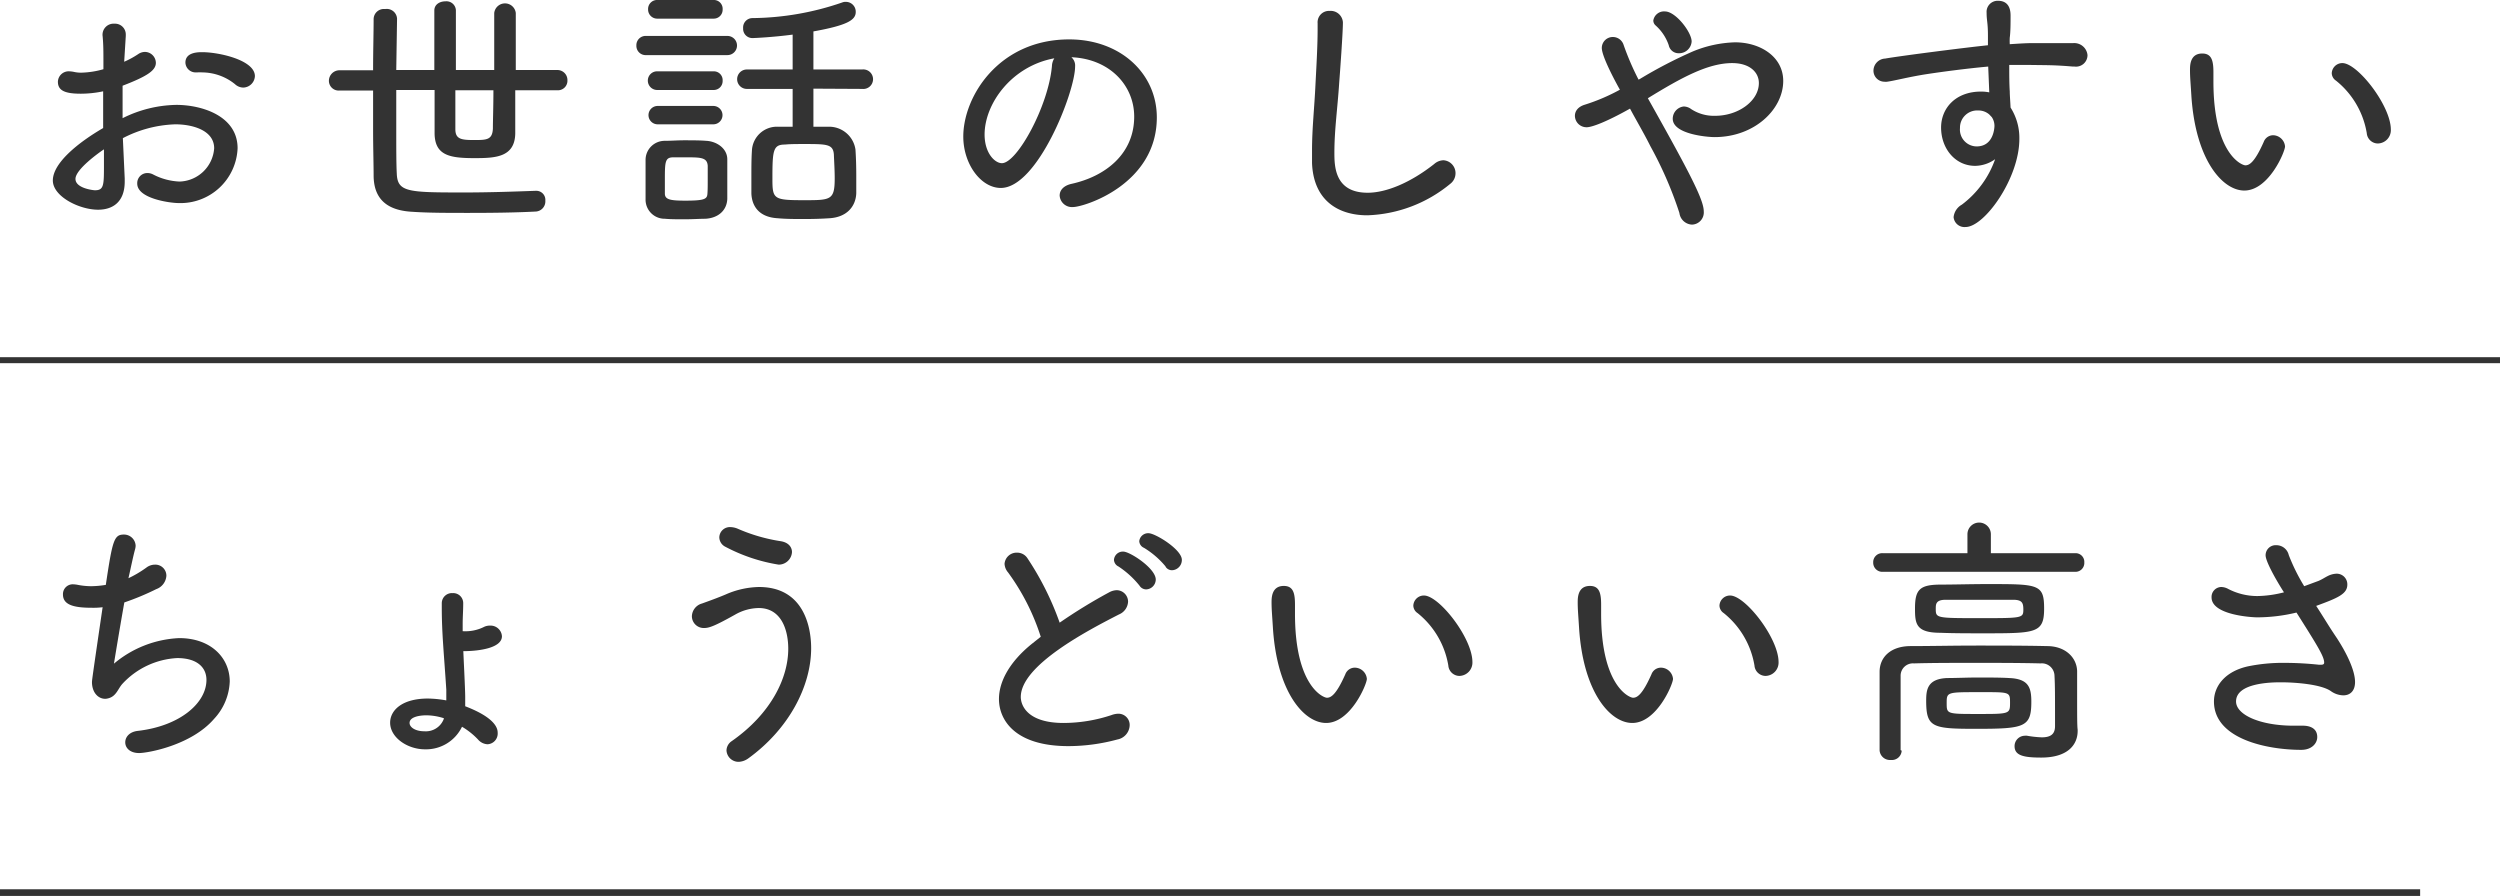 <svg xmlns="http://www.w3.org/2000/svg" viewBox="0 0 375.64 134.62"><defs><style>.cls-1{fill:#333;}.cls-2,.cls-3{fill:none;stroke:#333;stroke-miterlimit:10;}.cls-2{stroke-width:0.9px;}.cls-3{stroke-width:1px;}</style></defs><g id="レイヤー_2" data-name="レイヤー 2"><g id="レイヤー_1-2" data-name="レイヤー 1"><path class="cls-1" d="M18.74,26.83v.45c0,3.11-1.84,4.23-4,4.23-2.84,0-6.8-2-6.8-4.39,0-2.64,3.84-5.72,7.56-7.88,0-1.84,0-3.76,0-5.52a16.28,16.28,0,0,1-3.36.36c-2.48,0-3.44-.52-3.44-1.8a1.62,1.62,0,0,1,1.76-1.56,4,4,0,0,1,.64.08,4.81,4.81,0,0,0,1.12.12,13.21,13.21,0,0,0,3.32-.52V9.32c0-1.48,0-2.64-.12-3.88a1.66,1.66,0,0,1,1.76-1.88,1.62,1.62,0,0,1,1.72,1.68V5.4l-.24,3.88a13.26,13.26,0,0,0,2.12-1.16,1.83,1.83,0,0,1,1-.32,1.67,1.67,0,0,1,1.64,1.64c0,1.12-1.24,2-5,3.44,0,.72,0,1.48,0,2.32s0,1.68,0,2.56a18.65,18.65,0,0,1,8.08-2c3.8,0,9.2,1.64,9.2,6.52a8.59,8.59,0,0,1-8.92,8.23c-1.12,0-6.16-.64-6.16-2.92A1.52,1.52,0,0,1,22.1,26a1.87,1.87,0,0,1,.88.2,9.39,9.39,0,0,0,4,1.08,5.37,5.37,0,0,0,5.2-5c0-2.68-3.2-3.6-5.84-3.6a18.26,18.26,0,0,0-7.88,2.08Zm-7.4.05c0,1.44,2.76,1.71,2.92,1.71,1.32,0,1.36-.71,1.36-3.63,0-.8,0-1.64,0-2.52C14.94,22.88,11.34,25.44,11.34,26.88Zm25.2-13.72a1.87,1.87,0,0,1-1.24-.52,7.91,7.91,0,0,0-4.92-1.76,4.35,4.35,0,0,0-.72,0h-.24A1.53,1.53,0,0,1,27.86,9.4c0-1.56,1.92-1.56,2.52-1.56,2.56,0,7.92,1.2,7.92,3.6A1.8,1.8,0,0,1,36.54,13.16Z"/><path class="cls-1" d="M77.42,13.56c0,2.64,0,5,0,6.52-.08,3.56-3,3.68-6.12,3.68-3.72,0-5.92-.4-6-3.64,0-1.56,0-4,0-6.6H59.54c0,2.08,0,4.2,0,6.12,0,2.72,0,5,.08,6.48.12,2.76,1.72,2.8,10.16,2.8,3.6,0,7.48-.13,10.68-.25h.08a1.36,1.36,0,0,1,1.4,1.48,1.53,1.53,0,0,1-1.52,1.64c-3.08.16-6.6.2-10,.2-3.08,0-6,0-8.36-.16-3.52-.16-5.84-1.6-5.92-5.31,0-1.84-.08-4.32-.08-7,0-1.88,0-3.92,0-5.92h-5a1.47,1.47,0,0,1-1.64-1.44,1.59,1.59,0,0,1,1.64-1.6l5,0c0-2.92.08-5.64.08-7.72a1.54,1.54,0,0,1,1.72-1.48A1.55,1.55,0,0,1,59.66,2.8v0l-.12,7.72h5.72c0-3.48,0-6.92,0-9C65.3.64,66.1.2,66.94.2A1.42,1.42,0,0,1,68.5,1.52v0c0,2,0,5.48,0,9h5.76c0-3.2,0-6.44,0-8.56a1.63,1.63,0,0,1,3.24,0v8.56l6.2,0a1.51,1.51,0,0,1,1.56,1.56,1.43,1.43,0,0,1-1.56,1.48Zm-9,0c0,2.4,0,4.52,0,5.84,0,1.48.84,1.64,2.76,1.64s2.8,0,2.88-1.72c0-1.24.08-3.36.08-5.76Z"/><path class="cls-1" d="M97.1,8.28a1.39,1.39,0,0,1-1.48-1.44A1.39,1.39,0,0,1,97.1,5.4h12.2a1.44,1.44,0,1,1,0,2.88ZM106,32.87c-.84,0-2,.08-3.08.08s-2.2,0-3-.08A2.87,2.87,0,0,1,97,29.92c0-.88,0-1.72,0-2.56,0-1.16,0-2.28,0-3.28a2.87,2.87,0,0,1,2.88-2.92c.92,0,1.92-.08,2.88-.08,1.2,0,2.4,0,3.36.08,1.56.08,3.12,1.12,3.16,2.72,0,.92,0,2,0,3s0,2.08,0,3C109.22,31.55,108,32.75,106,32.87ZM98.82,2.8a1.37,1.37,0,0,1-1.44-1.4A1.35,1.35,0,0,1,98.82,0h8.36a1.32,1.32,0,0,1,1.4,1.4,1.34,1.34,0,0,1-1.4,1.4Zm0,10.72a1.41,1.41,0,0,1-1.48-1.4,1.39,1.39,0,0,1,1.48-1.4h8.36a1.32,1.32,0,0,1,1.4,1.4,1.34,1.34,0,0,1-1.4,1.4Zm0,5.16a1.38,1.38,0,1,1,0-2.76h8.36a1.38,1.38,0,1,1,0,2.76ZM106.34,27c0-.76,0-1.52,0-2.08-.08-1.28-1.08-1.28-3.32-1.28-.6,0-1.24,0-1.84,0-1.24,0-1.28.64-1.28,3.32,0,.75,0,1.51,0,2.12,0,.92.84,1.07,3.08,1.07,3,0,3.28-.27,3.32-1.11C106.34,28.51,106.34,27.79,106.34,27Zm15.88-13.68v5.72c.8,0,1.6,0,2.32,0a4,4,0,0,1,4,3.44c.08,1.2.12,2.56.12,3.88,0,.92,0,1.84,0,2.68-.08,2-1.44,3.59-4,3.75-1.16.08-2.48.12-3.84.12s-2.72,0-4-.12c-2.72-.16-3.84-1.76-3.92-3.71,0-.84,0-1.68,0-2.52,0-1.36,0-2.68.08-3.92a3.76,3.76,0,0,1,3.88-3.6c.72,0,1.48,0,2.24,0V13.36h-6.88a1.46,1.46,0,1,1,0-2.92h6.88V5.2c-3,.4-5.8.52-6,.52a1.39,1.39,0,0,1-1.44-1.48A1.41,1.41,0,0,1,113,2.72,42.44,42.44,0,0,0,126.58.36a1.27,1.27,0,0,1,.52-.08,1.48,1.48,0,0,1,1.48,1.52c0,1.2-1.24,2-6.36,2.92v5.72h7.32a1.47,1.47,0,1,1,0,2.92Zm3.08,10c-.08-1.68-1-1.68-4.56-1.68-1,0-2,0-2.8.08-1.8,0-1.88.92-1.88,5.2,0,3,.2,3.16,4.72,3.16,4.08,0,4.64,0,4.64-3.33C125.42,25.64,125.34,24.36,125.3,23.36Z"/><path class="cls-1" d="M161.54,10c0,3.8-5.64,18.24-11.16,18.24-3,0-5.64-3.6-5.64-7.72,0-6,5.32-14.6,15.92-14.6,7.68,0,13.16,5.12,13.16,11.72,0,10.07-10.92,13.47-12.6,13.47a1.85,1.85,0,0,1-2-1.72c0-.76.52-1.47,1.76-1.76,5.08-1.11,9.44-4.47,9.44-10.11,0-4.68-3.68-8.68-9.44-8.92A1.65,1.65,0,0,1,161.54,10Zm-13.6,10.2c0,2.84,1.56,4.32,2.6,4.32,2.28,0,7-8.6,7.52-14.6a2.34,2.34,0,0,1,.36-1.16C152.06,9.92,147.94,15.52,147.94,20.24Z"/><path class="cls-1" d="M205.46,32.35c-4.52,0-8.12-2.35-8.32-7.87,0-.64,0-1.24,0-1.84,0-3.4.36-6.44.52-10,.12-2.32.32-5.68.32-8.16v-1a1.71,1.71,0,0,1,1.8-1.84,1.84,1.84,0,0,1,2,1.72c0,1.56-.44,7.6-.56,9.12-.24,3.76-.72,7-.72,10.48,0,2.08.08,6,5,6,2.76,0,6.4-1.48,10-4.32a2.18,2.18,0,0,1,1.4-.56,1.94,1.94,0,0,1,1.8,2,2,2,0,0,1-.8,1.55A20.6,20.6,0,0,1,205.46,32.35Z"/><path class="cls-1" d="M246.38,11.88a68.74,68.74,0,0,1,8-4.16,17.81,17.81,0,0,1,6.32-1.36c3.8,0,7.24,2.16,7.24,5.8,0,4.24-4.28,8.44-10.32,8.44-1.12,0-6.28-.44-6.28-2.76A1.85,1.85,0,0,1,253,16a1.92,1.92,0,0,1,1.12.4,6.24,6.24,0,0,0,3.6,1c3.48,0,6.56-2.24,6.56-4.92,0-1.64-1.4-3-4-3-3.64,0-7.6,2.16-12.68,5.28C253.82,25.84,256,30,256,31.75a1.83,1.83,0,0,1-1.76,2A2,2,0,0,1,252.34,32,57.68,57.68,0,0,0,248,22c-1-2-2.12-3.88-3.08-5.68-3.56,2-5.72,2.8-6.52,2.8a1.74,1.74,0,0,1-1.76-1.72c0-.68.44-1.36,1.52-1.68a29.05,29.05,0,0,0,5.24-2.24c-.72-1.28-2.72-5-2.72-6.28a1.65,1.65,0,0,1,1.68-1.64,1.69,1.69,0,0,1,1.6,1.2,40.57,40.57,0,0,0,2.24,5.2ZM252.22,8a1.5,1.5,0,0,1-1.48-1.2,7,7,0,0,0-2-3,1,1,0,0,1-.32-.72,1.63,1.63,0,0,1,1.76-1.36c1.6,0,4,3.12,4,4.52A1.89,1.89,0,0,1,252.22,8Z"/><path class="cls-1" d="M298.7,5.36c0-2-.2-2.24-.2-3.44a1.66,1.66,0,0,1,1.72-1.8c1.88,0,1.88,1.76,1.88,2.28,0,1,0,2.36-.12,3.24a8.36,8.36,0,0,0,0,1c1.28-.08,2.4-.16,3.36-.16s1.84,0,2.8,0,2,0,3.36,0a2,2,0,0,1,2.16,1.8A1.73,1.73,0,0,1,311.7,10h-.24c-2.88-.24-3.84-.2-6.36-.24-1,0-2.08,0-3.2,0,0,1.36,0,2.76.08,4,0,.6.08,1.48.12,2.4a8.51,8.51,0,0,1,1.32,4.72c0,5.91-5.24,13.23-8.08,13.23a1.64,1.64,0,0,1-1.8-1.48,2.44,2.44,0,0,1,1.24-1.88,14.56,14.56,0,0,0,5-6.83,5.27,5.27,0,0,1-3,1c-3,0-5.12-2.6-5.12-5.76,0-2.88,2.16-5.4,6-5.4a6.21,6.21,0,0,1,1.24.12L298.74,10c-3.48.32-7,.8-9.12,1.12-2.88.44-4.88,1-6.08,1.16a1.11,1.11,0,0,1-.36,0,1.66,1.66,0,0,1-1.68-1.68,1.84,1.84,0,0,1,1.76-1.8c2.28-.4,11.92-1.64,15.44-2Zm.2,11.84a2.47,2.47,0,0,0-1.68-.6,2.58,2.58,0,0,0-2.72,2.64A2.53,2.53,0,0,0,297,22c2.64,0,2.68-3,2.68-3.08a2.35,2.35,0,0,0-.4-1.32Z"/><path class="cls-1" d="M329.26,14.28c-.12-1.92-.2-2.72-.2-3.76,0-.68,0-2.48,1.84-2.48,1.44,0,1.68,1.12,1.68,2.84,0,.48,0,.84,0,1.36,0,10.84,4.24,12.6,4.8,12.6s1.36-.36,2.76-3.52a1.52,1.52,0,0,1,1.4-1A1.84,1.84,0,0,1,343.34,22c0,.8-2.44,6.63-6.12,6.63C333.94,28.63,329.86,24,329.26,14.28ZM355.62,20A12.8,12.8,0,0,0,351,12.12a1.39,1.39,0,0,1-.64-1.12,1.59,1.59,0,0,1,1.6-1.52c2.28,0,7.28,6.4,7.28,10a2,2,0,0,1-2,2.08A1.69,1.69,0,0,1,355.62,20Z"/><line class="cls-2" y1="54.12" x2="375.64" y2="54.12"/><path class="cls-1" d="M13.78,91.32c-2.72,0-4.32-.44-4.32-2a1.47,1.47,0,0,1,1.6-1.52,4,4,0,0,1,.64.08,10.59,10.59,0,0,0,2,.2,14.05,14.05,0,0,0,2.2-.2c1-6.72,1.24-7.56,2.72-7.56A1.75,1.75,0,0,1,20.38,82a2.34,2.34,0,0,1-.08.52c-.28,1-.6,2.6-1,4.36A16.64,16.64,0,0,0,22,85.28a2.15,2.15,0,0,1,1.28-.44A1.66,1.66,0,0,1,25,86.52a2.29,2.29,0,0,1-1.52,2,38.91,38.91,0,0,1-4.8,2c-.68,3.84-1.32,7.72-1.56,9.2a16.33,16.33,0,0,1,9.8-3.84c4.8,0,7.6,3,7.6,6.52A8.69,8.69,0,0,1,32.18,108c-3.44,4-10,5.15-11.28,5.15-1.4,0-2.08-.8-2.08-1.6s.6-1.55,1.8-1.72c6.4-.71,10.4-4.19,10.4-7.67,0-1.84-1.36-3.28-4.4-3.28a12.06,12.06,0,0,0-8.2,3.84c-.68.72-.92,1.88-2.12,2.2a2,2,0,0,1-.48.08c-1.12,0-2-1-2-2.52,0-.2,0-.36,1.6-11.24A11.26,11.26,0,0,1,13.78,91.32Z"/><path class="cls-1" d="M63.86,112.59c-2.68,0-5.24-1.8-5.24-4,0-1.84,1.76-3.63,5.68-3.63a16.56,16.56,0,0,1,2.76.28v-1.6c-.36-5.56-.68-8.48-.68-12.36v-.64A1.52,1.52,0,0,1,68,89.12a1.5,1.5,0,0,1,1.6,1.48v.12c0,1-.08,2-.08,3v1.12a6.27,6.27,0,0,0,3.28-.68A2.1,2.1,0,0,1,73.7,94a1.71,1.71,0,0,1,1.72,1.6c0,1.76-3.4,2.24-5.8,2.24,0,.32.28,5.68.28,6.88,0,.48,0,.92,0,1.4,4.8,1.84,4.88,3.51,4.88,4a1.61,1.61,0,0,1-1.52,1.71,2,2,0,0,1-1.44-.72,10.91,10.91,0,0,0-2.4-1.91A6,6,0,0,1,63.86,112.59Zm2.84-4.67a8.79,8.79,0,0,0-2.64-.44c-.88,0-2.52.19-2.52,1.15,0,.61.8,1.25,2.24,1.25a2.88,2.88,0,0,0,2.88-1.8Z"/><path class="cls-1" d="M111,114.47a1.81,1.81,0,0,1-1.84-1.72,1.73,1.73,0,0,1,.8-1.4c5.88-4.11,8.48-9.47,8.48-13.87,0-2.76-1-6.12-4.44-6.12a7.37,7.37,0,0,0-3.56,1c-3,1.68-3.88,2-4.6,2a1.78,1.78,0,0,1-1.88-1.76,2.06,2.06,0,0,1,1.52-1.92c1-.36,2.44-.88,3.56-1.36a13,13,0,0,1,5-1.12c6.64,0,7.84,5.84,7.84,9.2,0,5.72-3.36,12.15-9.44,16.55A2.66,2.66,0,0,1,111,114.47Zm6-29.63a25.8,25.8,0,0,1-8-2.68,1.62,1.62,0,0,1-.92-1.44,1.59,1.59,0,0,1,1.68-1.52,3,3,0,0,1,1.08.24,25.78,25.78,0,0,0,6.48,1.88c1.2.2,1.68.92,1.68,1.64A2,2,0,0,1,117,84.84Z"/><path class="cls-1" d="M151.46,86a2.13,2.13,0,0,1-.52-1.28,1.82,1.82,0,0,1,1.88-1.68,1.84,1.84,0,0,1,1.56.84,43.76,43.76,0,0,1,4.84,9.68A79.54,79.54,0,0,1,166.66,89a2.52,2.52,0,0,1,1.12-.32,1.73,1.73,0,0,1,1.72,1.72,2.19,2.19,0,0,1-1.36,1.92c-4.68,2.4-14.76,7.64-14.76,12.4,0,1.28,1,3.91,6.44,3.91a23,23,0,0,0,7.2-1.19,3.17,3.17,0,0,1,1-.2,1.69,1.69,0,0,1,1.72,1.76,2.25,2.25,0,0,1-1.84,2.11,28.35,28.35,0,0,1-7.36,1c-8.12,0-10.44-4-10.44-7.07,0-2.6,1.56-5.56,4.92-8.28l1.36-1.08A33.66,33.66,0,0,0,151.46,86Zm19.76,2a13.64,13.64,0,0,0-3.16-2.88,1.17,1.17,0,0,1-.68-1,1.34,1.34,0,0,1,1.4-1.24c1,0,4.88,2.52,4.88,4.2a1.5,1.5,0,0,1-1.44,1.48A1.19,1.19,0,0,1,171.22,88Zm3.92-2.88a12.89,12.89,0,0,0-3.24-2.8,1.16,1.16,0,0,1-.72-1,1.34,1.34,0,0,1,1.4-1.2c1,0,5,2.44,5,4a1.54,1.54,0,0,1-1.44,1.56A1.13,1.13,0,0,1,175.14,85.16Z"/><path class="cls-1" d="M191.26,94.28c-.12-1.92-.2-2.72-.2-3.76,0-.68,0-2.48,1.84-2.48,1.44,0,1.68,1.12,1.68,2.84,0,.48,0,.84,0,1.36,0,10.84,4.24,12.6,4.8,12.6s1.36-.36,2.76-3.52a1.52,1.52,0,0,1,1.4-1,1.84,1.84,0,0,1,1.84,1.68c0,.8-2.44,6.63-6.12,6.63C195.94,108.63,191.86,104,191.26,94.28ZM217.62,100A12.8,12.8,0,0,0,213,92.12a1.39,1.39,0,0,1-.64-1.12,1.59,1.59,0,0,1,1.6-1.52c2.28,0,7.28,6.4,7.28,10a2,2,0,0,1-2,2.08A1.69,1.69,0,0,1,217.62,100Z"/><path class="cls-1" d="M237.26,94.28c-.12-1.92-.2-2.72-.2-3.76,0-.68,0-2.48,1.84-2.48,1.44,0,1.68,1.12,1.68,2.84,0,.48,0,.84,0,1.36,0,10.84,4.24,12.6,4.8,12.6s1.36-.36,2.76-3.52a1.52,1.52,0,0,1,1.4-1,1.84,1.84,0,0,1,1.84,1.68c0,.8-2.44,6.63-6.12,6.63C241.94,108.63,237.86,104,237.26,94.28ZM263.62,100A12.8,12.8,0,0,0,259,92.12a1.39,1.39,0,0,1-.64-1.12,1.59,1.59,0,0,1,1.6-1.52c2.28,0,7.28,6.4,7.28,10a2,2,0,0,1-2,2.08A1.69,1.69,0,0,1,263.62,100Z"/><path class="cls-1" d="M282.9,85.92a1.37,1.37,0,0,1-1.44-1.4,1.35,1.35,0,0,1,1.44-1.4h12.72V80.28a1.76,1.76,0,0,1,3.52,0v2.84h12.68a1.31,1.31,0,0,1,1.36,1.4,1.33,1.33,0,0,1-1.36,1.4Zm2.84,26.87a1.48,1.48,0,0,1-1.64,1.4,1.56,1.56,0,0,1-1.68-1.44c0-1.72,0-3.83,0-5.92s0-4.19,0-5.87c0-2.24,1.68-3.84,4.56-3.88,3.08,0,6.48-.08,10-.08s7.16,0,10.6.08c2.72,0,4.44,1.68,4.52,3.72,0,.88,0,2,0,3.16,0,4,0,5,.08,5.71v.16c0,2-1.4,4-5.48,4-2.68,0-4-.32-4-1.72a1.56,1.56,0,0,1,1.56-1.56,1,1,0,0,1,.32,0,16,16,0,0,0,2.2.24c1.24,0,2-.4,2-1.67,0-5.12,0-6-.08-7.6a1.9,1.9,0,0,0-2.08-1.84c-3.08-.08-6.52-.08-9.84-.08s-6.52,0-9.2.08a1.85,1.85,0,0,0-2,1.88c0,1.52,0,3.56,0,5.56s0,4,0,5.59Zm12.48-17.63c-2.32,0-4.68,0-6.64-.08-3.72,0-3.84-1.36-3.84-3.68,0-2.8.72-3.52,3.68-3.56,2.2,0,4.72-.08,7.2-.08,7.68,0,8.52,0,8.52,3.68S305.94,95.16,298.22,95.16Zm-1.32,14.35c-6.56,0-7.48-.2-7.48-4.23,0-1.68.2-3.28,3.16-3.4,1.32,0,3-.08,4.64-.08s3.36,0,4.68.08c2.92.12,3.32,1.44,3.32,3.56C305.22,109.27,304.22,109.51,296.9,109.51Zm5.6-19.39c-1.6,0-3.32,0-5,0s-3.48,0-5.16,0c-1.44,0-1.48.64-1.48,1.32,0,1.44,0,1.44,6.68,1.44,6.48,0,6.48,0,6.48-1.4C304,90.6,303.82,90.12,302.5,90.12ZM297.3,104c-4.76,0-4.8,0-4.8,1.64s0,1.64,4.72,1.64,4.8,0,4.8-1.68S302,104,297.3,104Z"/><path class="cls-1" d="M339.14,92.76c-.68,0-6.84-.32-6.84-3a1.49,1.49,0,0,1,1.48-1.56,2.26,2.26,0,0,1,1,.28,9.52,9.52,0,0,0,4.4,1.08,16.84,16.84,0,0,0,4-.56c-1.16-1.8-2.76-4.64-2.76-5.56a1.51,1.51,0,0,1,1.6-1.52,1.91,1.91,0,0,1,1.88,1.48,28.73,28.73,0,0,0,2.32,4.68l2.16-.8c.56-.24.88-.48,1.44-.76a3.16,3.16,0,0,1,1.24-.32,1.6,1.6,0,0,1,1.64,1.64c0,1.4-1.4,2-4.68,3.2,1,1.52,1.92,3.08,2.84,4.44,1.36,2,3,5,3,7,0,1.36-.76,2-1.76,2a3.32,3.32,0,0,1-1.88-.64c-1.44-1-5.16-1.32-7.56-1.32-1.52,0-6.68.12-6.68,2.88,0,2,3.6,3.64,8.68,3.64.44,0,.84,0,1.28,0,.24,0,2.24-.08,2.24,1.71,0,.92-.8,1.92-2.4,1.92-5.08,0-13.12-1.6-13.12-7.27,0-2.32,1.68-4.52,5.12-5.28a26,26,0,0,1,5.52-.52,48.14,48.14,0,0,1,5.12.28h.32c.32,0,.48-.08.48-.32,0-.92-1-2.52-4.16-7.52A25.22,25.22,0,0,1,339.14,92.76Z"/><line class="cls-3" y1="134.12" x2="363.64" y2="134.12"/></g></g></svg>